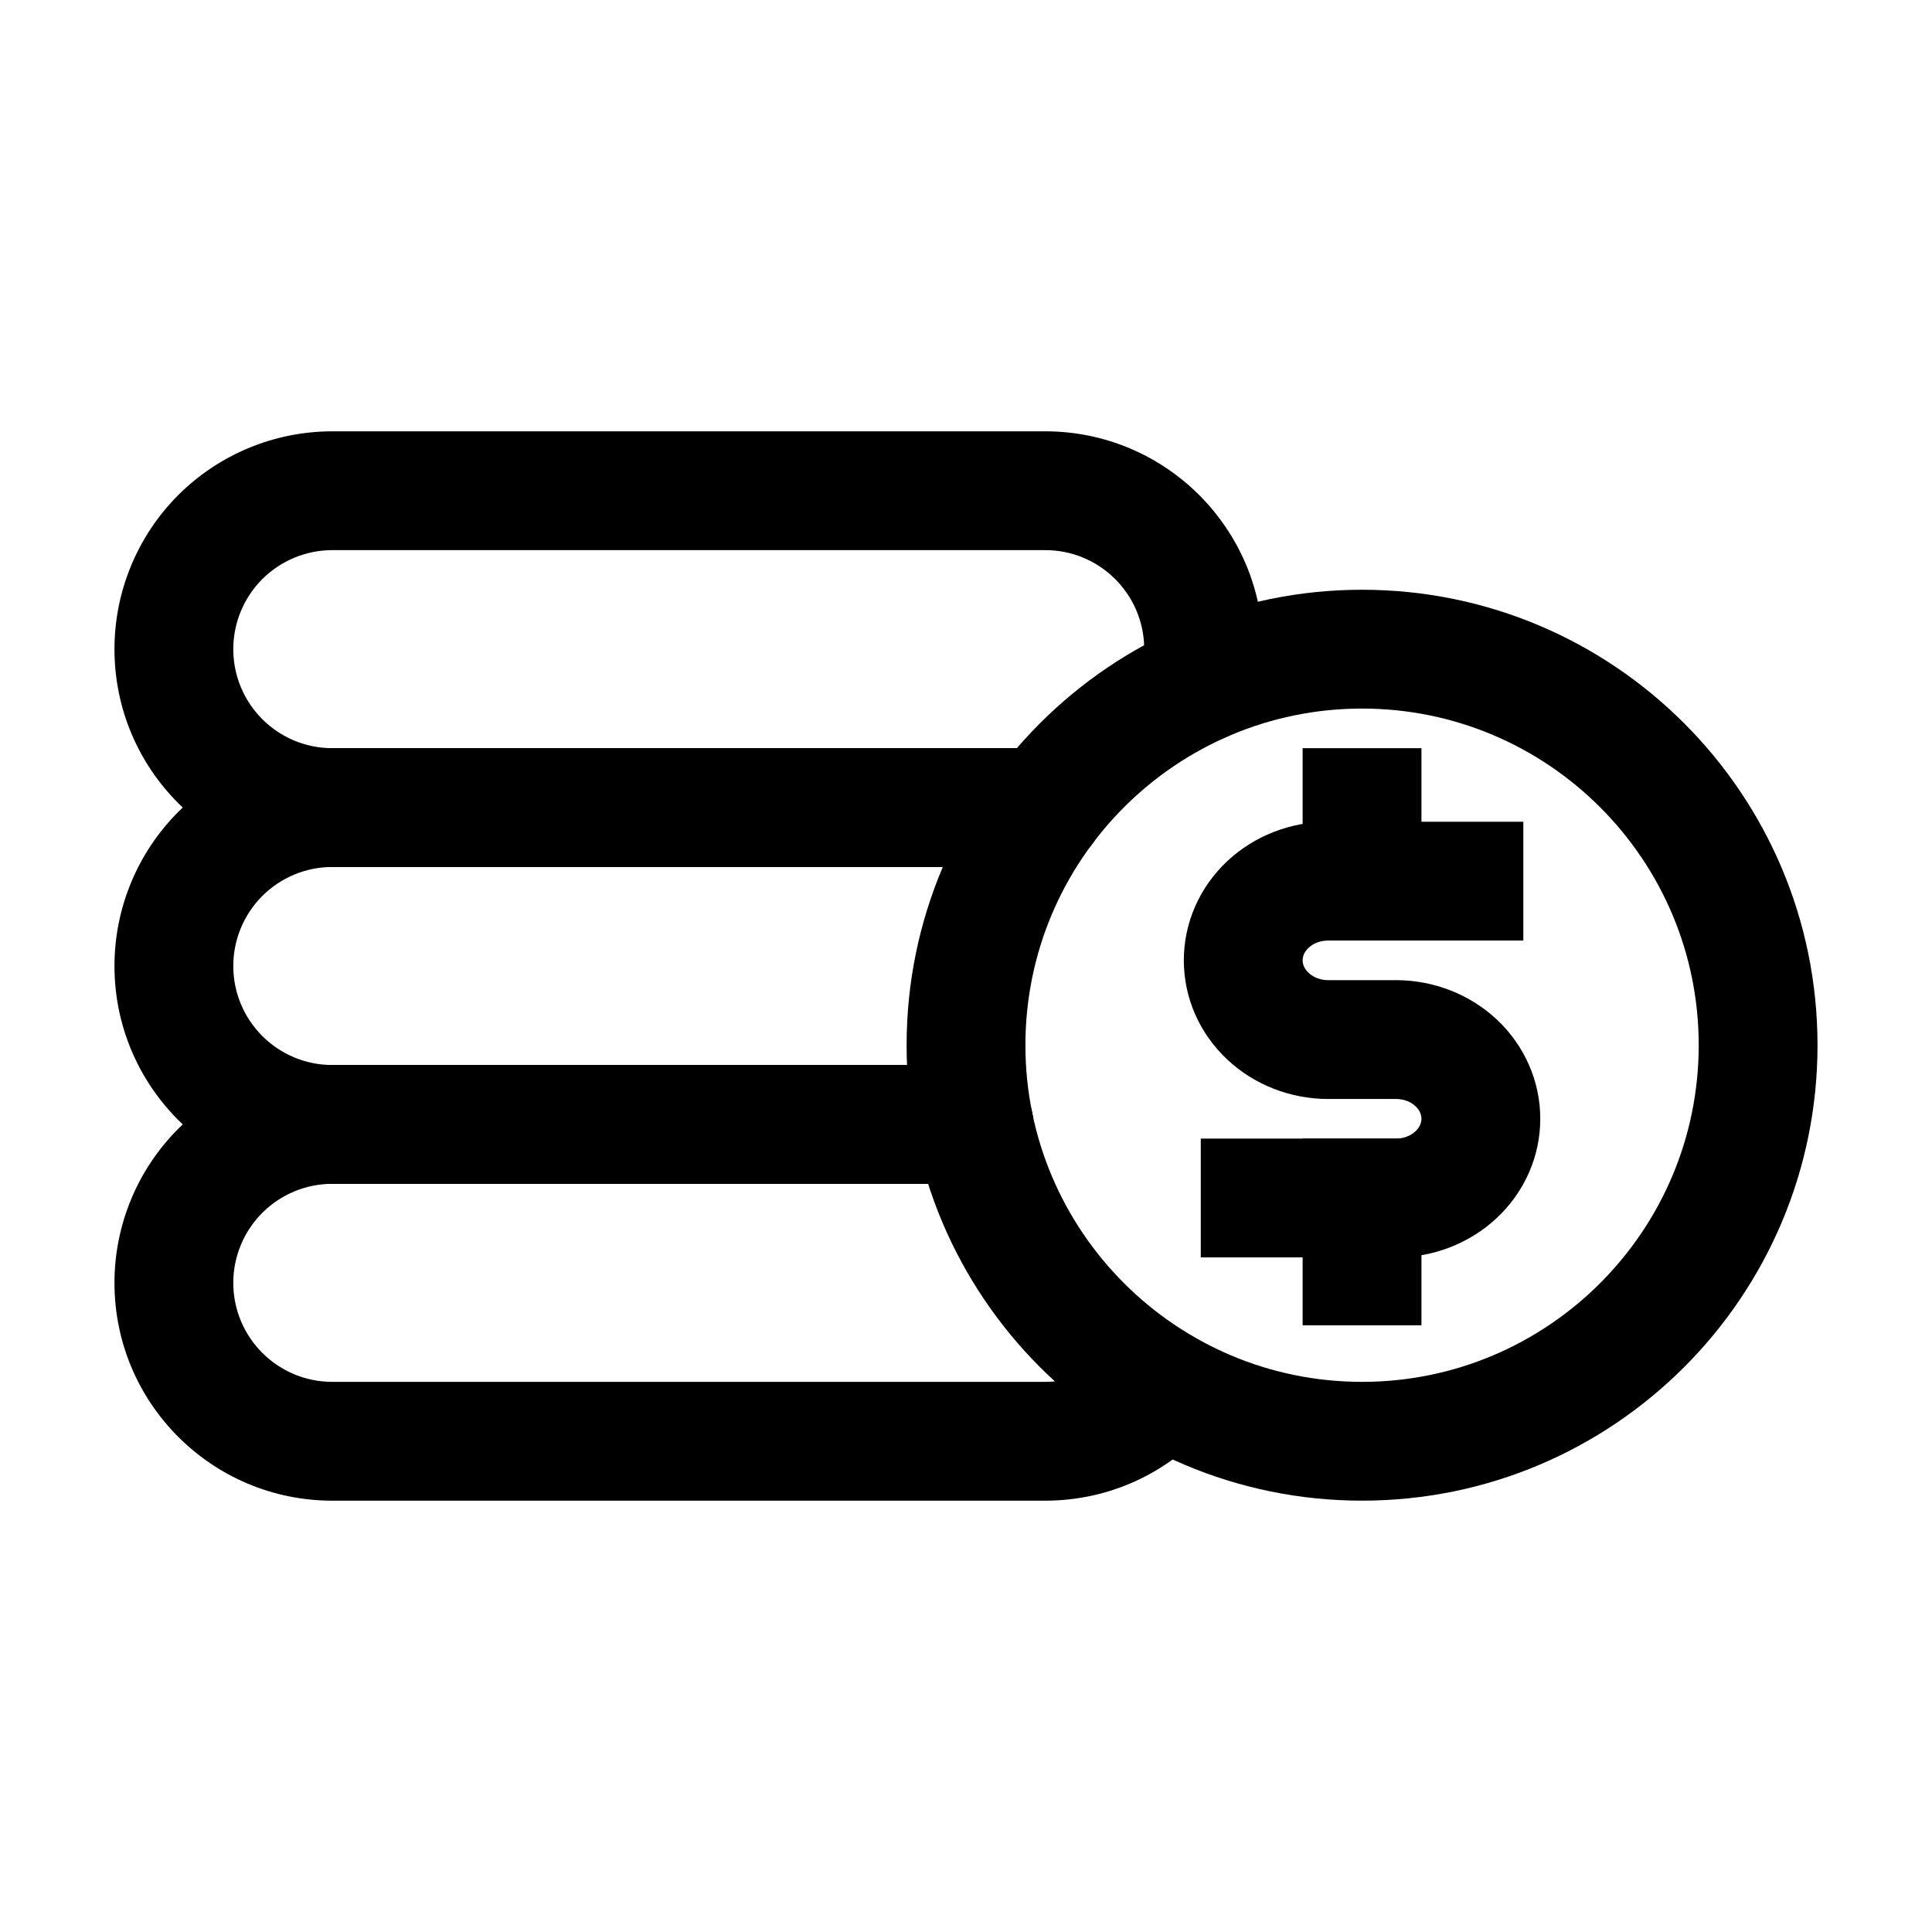 <?xml version="1.0" encoding="UTF-8"?>
<!-- Uploaded to: ICON Repo, www.svgrepo.com, Generator: ICON Repo Mixer Tools -->
<svg fill="#000000" width="800px" height="800px" version="1.1" viewBox="144 144 512 512" xmlns="http://www.w3.org/2000/svg">
 <g fill-rule="evenodd">
  <path d="m520.7 440.49c0 1.258-0.629 2.434-1.594 3.316-1.344 1.281-3.234 1.93-5.144 1.93h-51.746v31.488h51.746c9.992 0 19.566-3.777 26.641-10.391 7.473-6.969 11.586-16.48 11.586-26.344 0-9.887-4.113-19.375-11.586-26.367-7.074-6.59-16.648-10.371-26.641-10.371h-18.012c-1.91 0-3.801-0.652-5.144-1.93-0.965-0.883-1.594-2.059-1.594-3.316 0-1.281 0.629-2.457 1.594-3.336 1.344-1.281 3.234-1.91 5.144-1.91h51.746v-31.488h-51.746c-9.992 0-19.566 3.777-26.641 10.371-7.473 6.992-11.586 16.48-11.586 26.367 0 9.867 4.113 19.375 11.586 26.344 7.074 6.613 16.648 10.391 26.641 10.391h18.012c1.91 0 3.801 0.629 5.144 1.91 0.965 0.883 1.594 2.059 1.594 3.336z"/>
  <path d="m520.7 391.75v-49.477h-31.488v49.477z"/>
  <path d="m520.7 495.22v-49.477h-31.488v49.477z"/>
  <path d="m504.96 300.29c-66.629 0-120.7 54.074-120.7 120.7 0 66.629 54.074 120.7 120.7 120.7 66.629 0 120.7-54.074 120.7-120.7 0-66.629-54.074-120.7-120.7-120.7zm0 31.488c49.246 0 89.215 39.969 89.215 89.215 0 49.246-39.969 89.215-89.215 89.215-49.246 0-89.215-39.969-89.215-89.215 0-49.246 39.969-89.215 89.215-89.215z"/>
  <path d="m402.1 426.24h-170.04c-15.305 0-29.996 6.086-40.828 16.898-10.812 10.832-16.898 25.527-16.898 40.828 0 31.887 25.84 57.727 57.727 57.727h188.93c17.152 0 32.539-7.473 43.117-19.332 5.773-6.488 5.207-16.457-1.281-22.23-6.488-5.773-16.457-5.207-22.23 1.281-4.809 5.394-11.82 8.797-19.605 8.797h-188.93c-14.484 0-26.238-11.754-26.238-26.238 0-6.969 2.769-13.625 7.684-18.559 4.934-4.914 11.586-7.684 18.559-7.684h170.04c8.691 0 15.742-7.055 15.742-15.742 0-8.691-7.055-15.742-15.742-15.742z"/>
  <path d="m420.99 342.27h-188.93c-15.305 0-29.996 6.086-40.828 16.898-10.812 10.832-16.898 25.527-16.898 40.828 0 31.887 25.84 57.727 57.727 57.727h170.04c8.691 0 15.742-7.055 15.742-15.742 0-8.691-7.055-15.742-15.742-15.742h-170.04c-14.484 0-26.238-11.754-26.238-26.238 0-6.969 2.769-13.625 7.684-18.559 4.934-4.914 11.586-7.684 18.559-7.684h188.93c8.691 0 15.742-7.055 15.742-15.742 0-8.691-7.055-15.742-15.742-15.742z"/>
  <path d="m447.21 315.3-0.922 8.207c-0.082 0.652-0.125 1.301-0.125 1.973 0 8.691 7.055 15.742 15.742 15.742 0 0 14.129-0.629 15.66-14.191 0.148-1.238 1.027-8.965 1.027-8.965 0.082-0.672 0.125-1.344 0.125-2.035 0-31.887-25.84-57.727-57.727-57.727h-188.93c-15.305 0-29.996 6.086-40.828 16.898-10.812 10.832-16.898 25.527-16.898 40.828 0 31.887 25.84 57.727 57.727 57.727h188.93c8.691 0 15.742-7.055 15.742-15.742 0-8.691-7.055-15.742-15.742-15.742h-188.93c-14.484 0-26.238-11.754-26.238-26.238 0-6.969 2.769-13.625 7.684-18.559 4.934-4.914 11.586-7.684 18.559-7.684h188.93c14.254 0 25.84 11.355 26.219 25.504z"/>
 </g>
</svg>